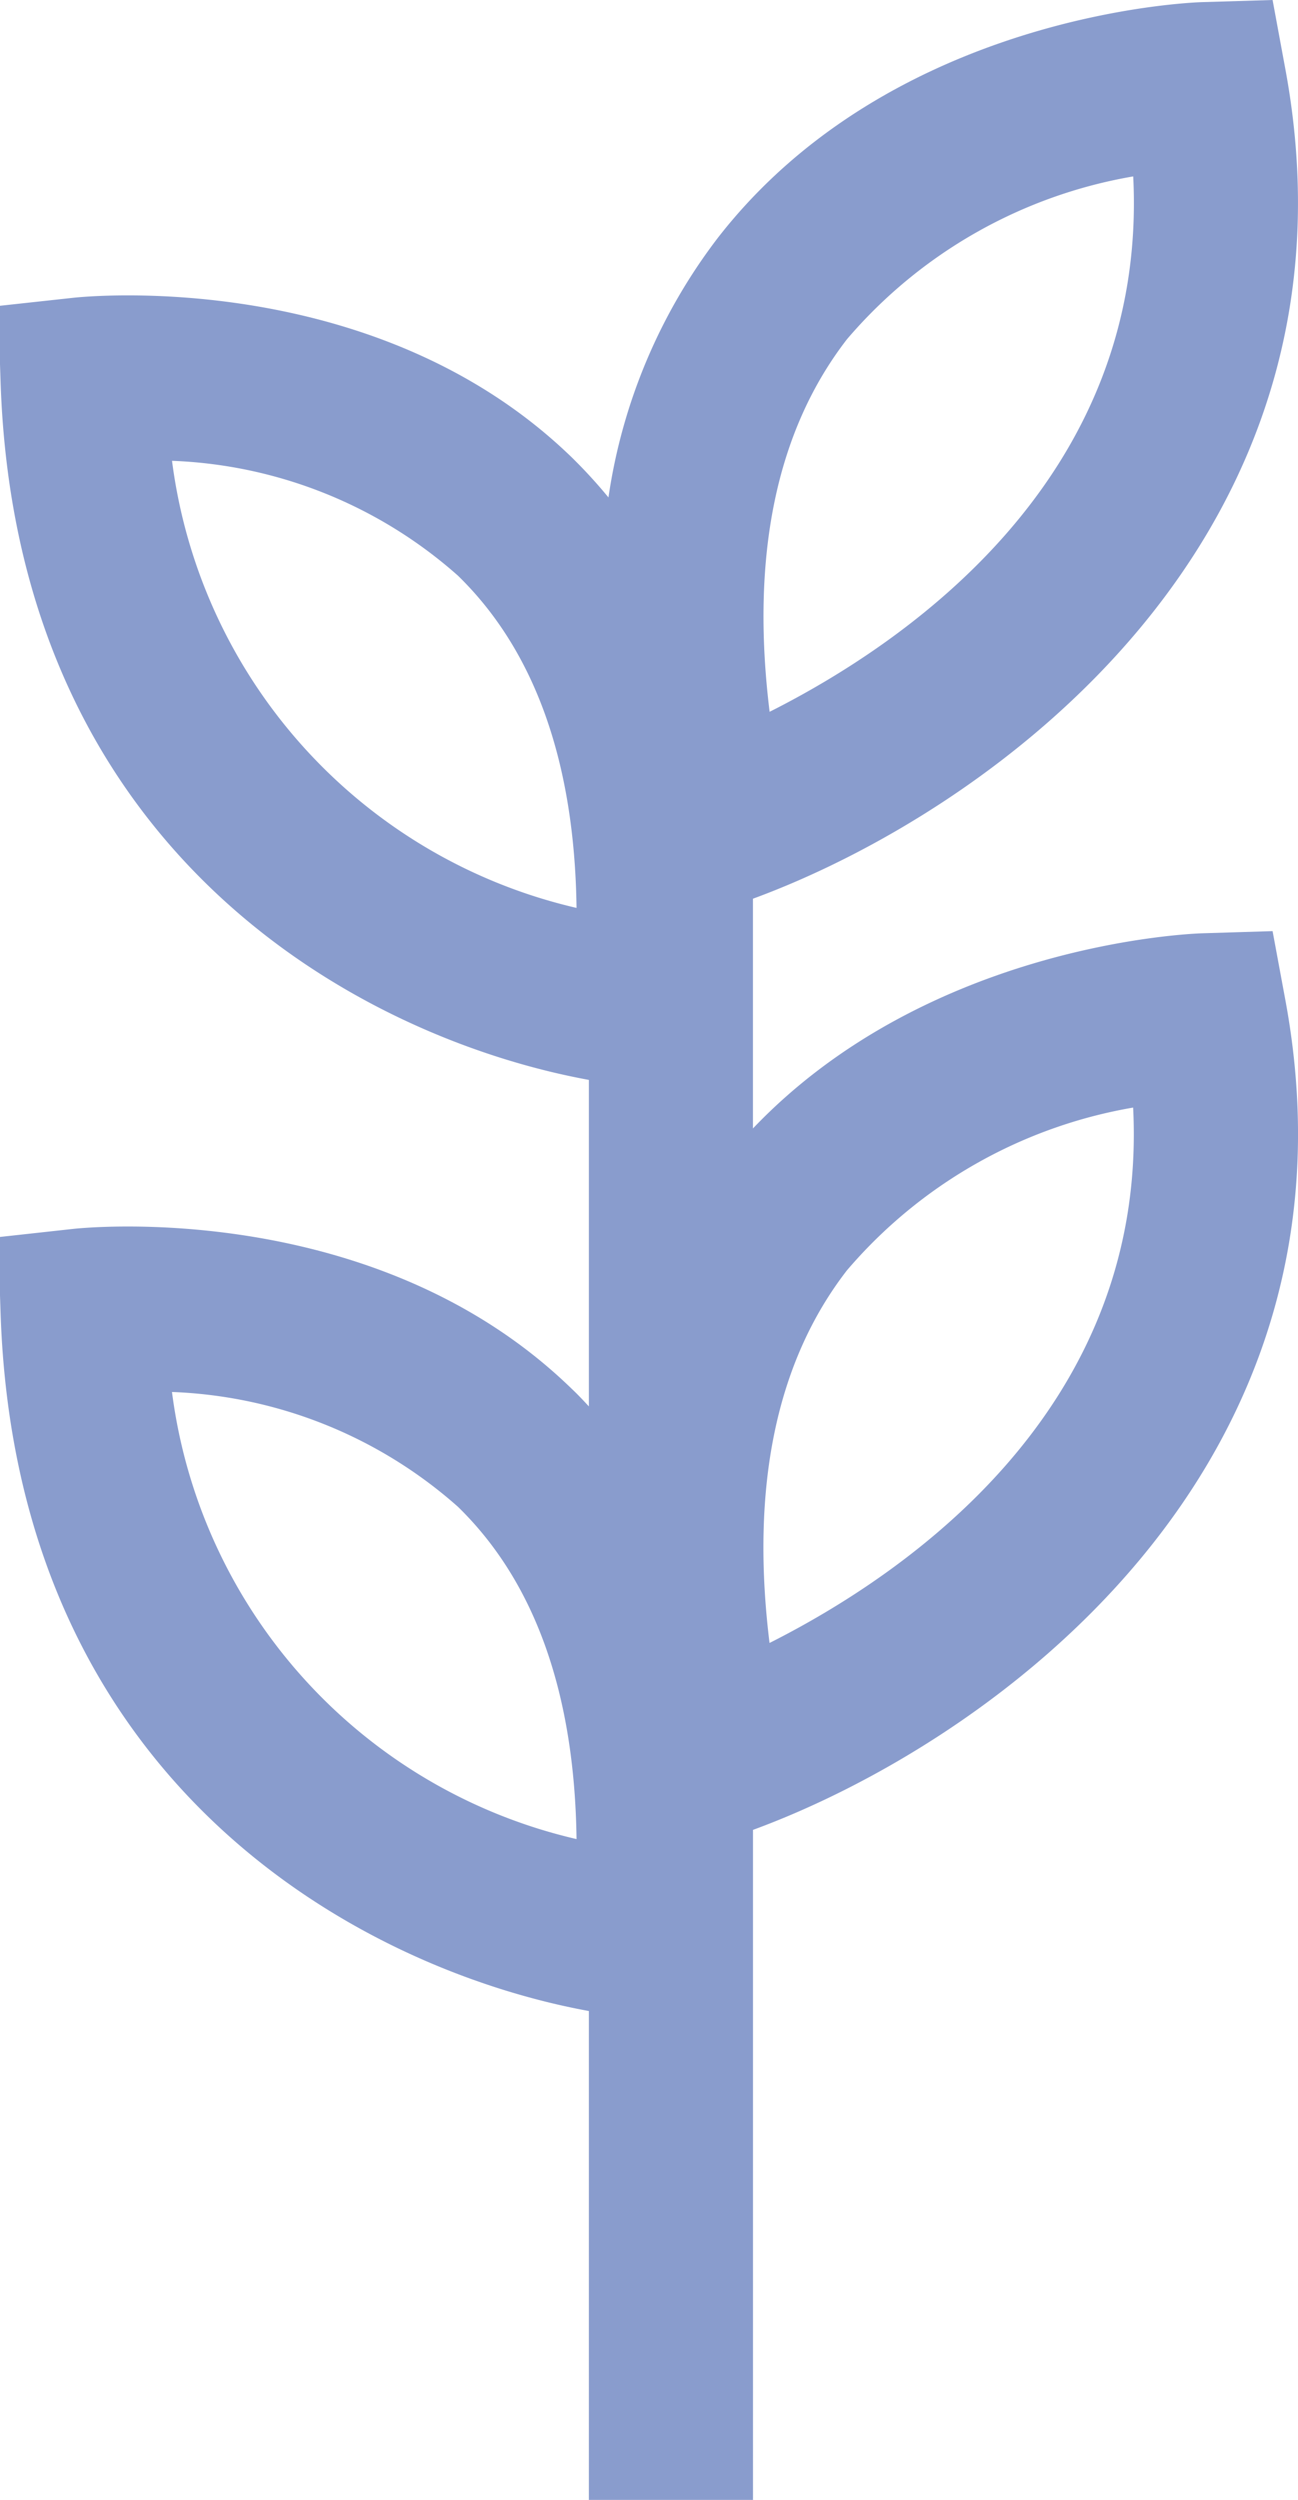 <svg xmlns="http://www.w3.org/2000/svg" xmlns:xlink="http://www.w3.org/1999/xlink" width="31.154" height="60" viewBox="0 0 31.154 60">
  <defs>
    <clipPath id="clip-path">
      <rect id="Rectangle_406" data-name="Rectangle 406" width="31.154" height="60" transform="translate(0)" fill="#899ccd"/>
    </clipPath>
  </defs>
  <g id="Group_391" data-name="Group 391" transform="translate(-0.201)">
    <g id="Group_383" data-name="Group 383" transform="translate(0.201)" clip-path="url(#clip-path)">
      <path id="Path_922" data-name="Path 922" d="M30.59,22.348,28.9,22.4c-.282.009-6.559.254-10.782,4.684V21.57c5.6-2.055,14.874-8.576,12.779-19.909L30.59,0,28.9.051C28.6.06,21.456.339,17.282,5.7a13.433,13.433,0,0,0-2.632,6.239,12.121,12.121,0,0,0-.865-.946C9.079,6.411,2.107,7.115,1.814,7.146L0,7.344.06,9.168C.434,20.545,8.78,24.93,14.18,25.919v7.836c-.13-.139-.259-.279-.4-.411-4.706-4.585-11.677-3.881-11.971-3.85L0,29.693l.06,1.824C.434,42.893,8.78,47.278,14.18,48.267V60h3.939V43.919c5.6-2.055,14.874-8.576,12.779-19.91ZM20.374,8.143a11.609,11.609,0,0,1,6.871-3.909c.363,7.239-5.452,11.2-8.727,12.85-.46-3.747.161-6.748,1.856-8.941M4.175,11.06a10.957,10.957,0,0,1,6.862,2.756c1.847,1.8,2.8,4.476,2.847,7.975A12.671,12.671,0,0,1,4.175,11.06m0,22.349a10.954,10.954,0,0,1,6.862,2.755c1.847,1.8,2.8,4.476,2.847,7.976a12.672,12.672,0,0,1-9.71-10.731m14.342,6.024c-.46-3.747.161-6.749,1.856-8.941a11.609,11.609,0,0,1,6.871-3.909c.363,7.239-5.454,11.2-8.727,12.85" transform="translate(-0.046)" fill="#899ccd"/>
    </g>
  </g>
</svg>
